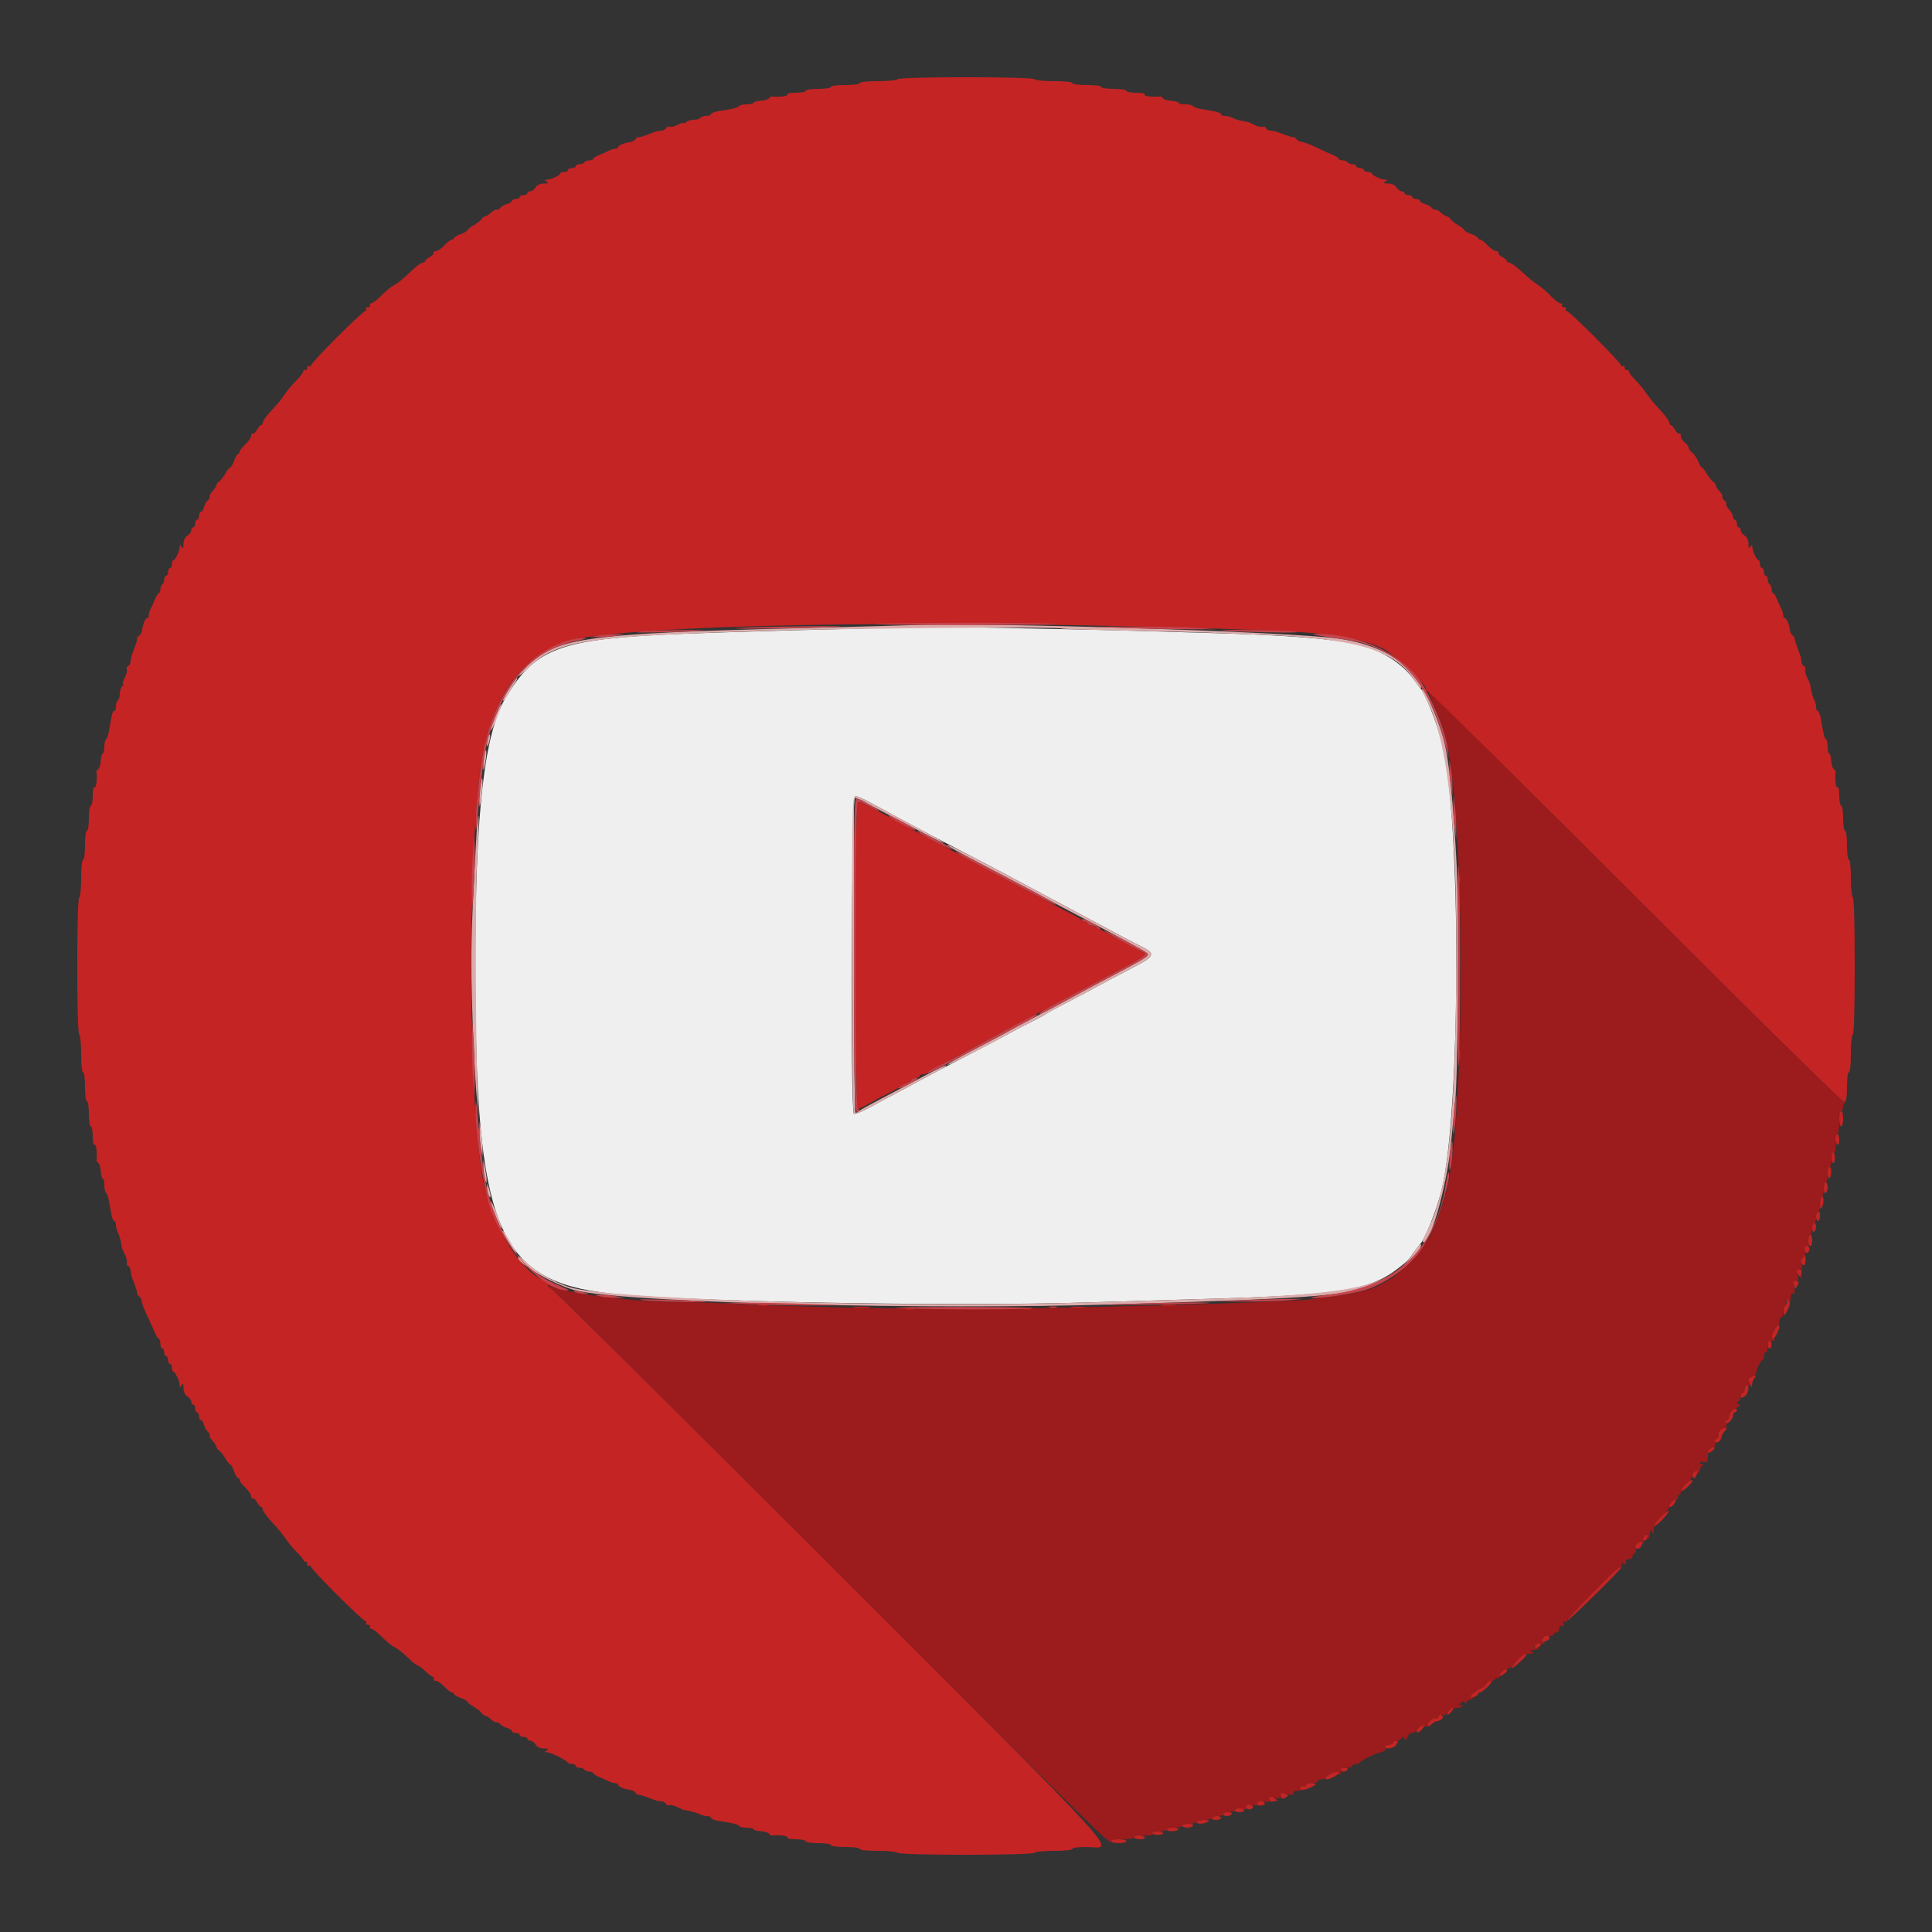 <svg xmlns="http://www.w3.org/2000/svg" xmlns:xlink="http://www.w3.org/1999/xlink" id="svg" width="400" height="400" viewBox="0, 0, 400,400"><rect x="0" y="0" width="400" height="400" fill="#333333" stroke="none"/><g id="svgg"><path id="path0" d="M190.800 129.862 C 179.276 130.053,150.787 130.836,141.200 131.224 C 116.027 132.245,110.930 134.087,104.727 144.400 C 100.262 151.822,98.405 168.158,98.405 200.000 C 98.405 254.215,102.899 265.174,126.200 267.782 C 141.738 269.521,196.899 270.551,225.800 269.642 C 233.060 269.413,242.690 269.127,247.200 269.006 C 276.987 268.203,283.509 267.222,289.400 262.653 C 291.457 261.057,291.637 260.874,292.794 259.200 C 293.326 258.430,293.864 257.710,293.989 257.600 C 294.902 256.797,297.285 250.911,298.366 246.792 C 302.472 231.136,302.597 169.432,298.554 153.823 C 297.454 149.578,294.885 143.127,294.004 142.400 C 293.871 142.290,293.326 141.570,292.794 140.800 C 290.447 137.404,285.842 134.498,281.104 133.421 C 275.691 132.192,265.437 131.427,248.600 130.997 C 244.200 130.884,238.080 130.708,235.000 130.605 C 231.920 130.503,224.000 130.322,217.400 130.203 C 210.800 130.085,203.420 129.938,201.000 129.877 C 198.580 129.816,193.990 129.809,190.800 129.862 M180.140 166.140 C 187.154 169.959,194.154 173.681,199.800 176.594 C 202.440 177.956,206.040 179.843,207.800 180.787 C 209.560 181.731,212.440 183.271,214.200 184.210 C 220.692 187.672,222.861 188.833,225.500 190.257 C 229.976 192.673,234.898 195.269,236.690 196.160 C 239.122 197.368,238.895 198.068,235.500 199.821 C 233.905 200.645,231.430 201.948,230.000 202.717 C 225.666 205.048,221.938 207.026,219.200 208.446 C 217.770 209.188,216.510 209.894,216.400 210.016 C 216.290 210.137,214.850 210.908,213.200 211.729 C 211.550 212.551,209.480 213.636,208.600 214.141 C 207.720 214.647,203.670 216.779,199.600 218.879 C 195.530 220.980,191.480 223.109,190.600 223.612 C 189.720 224.114,187.560 225.279,185.800 226.200 C 184.040 227.120,181.384 228.542,179.898 229.359 C 178.413 230.177,177.018 230.734,176.798 230.599 C 176.034 230.127,176.274 164.800,177.040 164.800 C 177.391 164.800,178.786 165.403,180.140 166.140 " stroke="none" fill="#efefef" fill-rule="evenodd"></path><path id="path1" d="M295.600 142.889 C 295.600 143.048,295.946 143.948,296.370 144.889 C 298.362 149.319,298.760 150.440,299.531 153.800 C 303.271 170.116,303.428 228.728,299.776 245.336 C 298.726 250.109,296.122 256.679,295.100 257.133 C 294.935 257.207,294.800 257.521,294.800 257.832 C 294.800 258.484,289.466 263.938,288.045 264.738 C 287.520 265.033,286.491 265.612,285.759 266.023 C 284.026 266.996,280.680 267.820,276.200 268.375 C 274.220 268.620,271.880 268.921,271.000 269.044 C 266.768 269.634,219.412 270.955,201.600 270.980 C 185.067 271.002,163.026 270.549,152.800 269.977 C 149.170 269.774,143.680 269.604,140.600 269.599 C 131.166 269.585,116.365 267.722,115.020 266.379 C 114.811 266.171,114.271 266.012,113.820 266.027 L 113.000 266.054 113.828 266.456 C 114.284 266.677,140.473 292.675,172.026 324.229 C 226.678 378.882,230.000 382.146,230.000 381.200 C 230.000 380.978,231.067 380.800,232.400 380.800 C 233.845 380.800,234.800 380.629,234.800 380.370 C 234.800 380.133,235.295 379.972,235.900 380.012 C 237.921 380.145,238.849 380.004,238.600 379.600 C 238.451 379.358,238.996 379.200,239.976 379.200 C 240.869 379.200,241.600 379.020,241.600 378.800 C 241.600 378.580,242.320 378.400,243.200 378.400 C 244.080 378.400,244.800 378.220,244.800 378.000 C 244.800 377.780,245.419 377.600,246.176 377.600 C 246.933 377.600,247.664 377.420,247.800 377.200 C 247.936 376.980,248.656 376.800,249.400 376.800 C 250.144 376.800,250.864 376.620,251.000 376.400 C 251.136 376.180,251.687 376.000,252.224 376.000 C 252.761 376.000,253.200 375.820,253.200 375.600 C 253.200 375.380,253.740 375.200,254.400 375.200 C 255.060 375.200,255.600 374.996,255.600 374.748 C 255.600 374.456,256.088 374.374,256.976 374.519 C 258.069 374.696,258.307 374.623,258.131 374.164 C 257.951 373.696,258.278 373.619,259.855 373.760 C 260.925 373.856,261.485 373.845,261.100 373.737 C 259.868 373.392,260.324 372.720,261.600 373.000 C 262.532 373.205,262.800 373.125,262.800 372.642 C 262.800 372.164,263.078 372.076,264.000 372.260 C 264.924 372.445,265.200 372.356,265.200 371.875 C 265.200 371.379,265.502 371.299,266.662 371.488 C 267.713 371.658,268.044 371.595,267.839 371.262 C 267.651 370.959,267.901 370.800,268.564 370.800 C 269.302 370.800,269.512 370.637,269.343 370.195 C 269.177 369.763,269.294 369.661,269.755 369.838 C 270.110 369.974,270.400 369.886,270.400 369.643 C 270.400 369.399,270.940 369.200,271.600 369.200 C 272.260 369.200,272.800 369.020,272.800 368.800 C 272.800 368.580,273.160 368.400,273.600 368.400 C 274.040 368.400,274.400 368.264,274.400 368.098 C 274.400 367.405,276.869 366.665,277.238 367.247 C 277.498 367.659,277.589 367.570,277.594 366.900 C 277.599 366.168,277.824 366.000,278.800 366.000 C 279.460 366.000,280.000 365.820,280.000 365.600 C 280.000 365.380,280.360 365.200,280.800 365.200 C 281.240 365.200,281.600 365.062,281.600 364.894 C 281.600 364.650,284.368 363.199,285.200 363.007 C 286.521 362.702,287.127 362.274,286.937 361.780 C 286.786 361.386,286.986 361.200,287.557 361.200 C 288.021 361.200,288.400 361.020,288.400 360.800 C 288.400 360.580,288.745 360.400,289.167 360.400 C 289.588 360.400,290.025 360.175,290.136 359.900 C 290.293 359.514,290.427 359.526,290.726 359.953 C 291.036 360.396,291.166 360.336,291.383 359.653 C 291.532 359.184,291.962 358.800,292.339 358.800 C 292.715 358.800,293.283 358.440,293.599 358.001 C 293.959 357.502,294.443 357.287,294.888 357.428 C 295.286 357.554,295.600 357.453,295.600 357.198 C 295.600 356.510,296.738 355.515,297.200 355.800 C 297.423 355.938,297.709 355.781,297.836 355.451 C 297.963 355.120,298.332 354.952,298.659 355.078 C 299.001 355.209,299.503 354.945,299.848 354.453 C 300.228 353.911,300.875 353.600,301.623 353.600 C 302.270 353.600,302.800 353.409,302.800 353.176 C 302.800 352.943,302.575 352.888,302.300 353.053 C 301.977 353.247,302.000 353.107,302.365 352.658 C 302.809 352.111,303.000 352.073,303.259 352.481 C 303.467 352.809,303.590 352.833,303.594 352.547 C 303.597 352.297,303.978 351.994,304.440 351.874 C 304.907 351.752,305.162 351.463,305.015 351.224 C 304.701 350.715,305.709 349.600,306.483 349.600 C 306.780 349.600,307.283 349.240,307.600 348.800 C 307.917 348.360,308.497 348.000,308.888 348.000 C 309.280 348.000,309.600 347.809,309.600 347.576 C 309.600 347.343,309.780 347.264,310.000 347.400 C 310.220 347.536,310.400 347.444,310.400 347.195 C 310.400 346.608,311.412 345.600,312.003 345.600 C 312.256 345.600,313.154 344.880,314.000 344.000 C 315.077 342.880,315.876 342.398,316.669 342.394 C 317.546 342.389,317.665 342.301,317.200 342.000 C 316.712 341.685,316.764 341.611,317.476 341.606 C 317.958 341.603,318.463 341.422,318.597 341.205 C 318.744 340.967,318.554 340.917,318.121 341.079 C 317.504 341.311,317.475 341.258,317.915 340.716 C 318.219 340.342,318.792 340.162,319.315 340.276 C 319.996 340.425,320.068 340.376,319.626 340.065 C 318.819 339.498,319.757 338.411,320.815 338.688 C 321.249 338.801,321.600 338.694,321.600 338.447 C 321.600 338.201,321.870 338.000,322.200 338.000 C 322.530 338.000,322.800 337.646,322.800 337.213 C 322.800 336.674,322.991 336.499,323.405 336.657 C 323.854 336.829,323.939 336.707,323.737 336.179 C 323.550 335.692,323.611 335.560,323.932 335.758 C 324.189 335.917,324.400 335.855,324.400 335.620 C 324.400 335.062,335.062 324.400,335.620 324.400 C 335.855 324.400,335.917 324.189,335.758 323.932 C 335.560 323.611,335.692 323.550,336.179 323.737 C 336.707 323.939,336.829 323.854,336.657 323.405 C 336.499 322.991,336.674 322.800,337.213 322.800 C 337.646 322.800,338.000 322.530,338.000 322.200 C 338.000 321.870,338.201 321.600,338.447 321.600 C 338.694 321.600,338.801 321.249,338.688 320.815 C 338.411 319.757,339.498 318.819,340.065 319.626 C 340.376 320.068,340.425 319.996,340.276 319.315 C 340.162 318.792,340.342 318.219,340.716 317.915 C 341.258 317.475,341.311 317.504,341.079 318.121 C 340.917 318.554,340.967 318.744,341.205 318.597 C 341.422 318.463,341.603 317.958,341.606 317.476 C 341.611 316.764,341.685 316.712,342.000 317.200 C 342.301 317.665,342.389 317.546,342.394 316.669 C 342.398 315.876,342.880 315.077,344.000 314.000 C 344.880 313.154,345.600 312.256,345.600 312.003 C 345.600 311.412,346.608 310.400,347.195 310.400 C 347.444 310.400,347.536 310.220,347.400 310.000 C 347.264 309.780,347.343 309.600,347.576 309.600 C 347.809 309.600,348.000 309.312,348.000 308.960 C 348.000 308.609,348.540 307.817,349.200 307.200 C 349.860 306.583,350.400 305.811,350.400 305.482 C 350.400 305.154,350.679 304.778,351.021 304.647 C 351.422 304.493,351.542 304.571,351.359 304.866 C 351.185 305.148,351.254 305.214,351.538 305.038 C 351.792 304.881,352.000 304.508,352.000 304.210 C 352.000 303.911,352.225 303.576,352.500 303.465 C 352.900 303.304,352.900 303.257,352.500 303.232 C 352.225 303.214,352.000 303.037,352.000 302.837 C 352.000 302.638,352.360 302.569,352.800 302.684 C 353.489 302.864,353.600 302.696,353.600 301.474 C 353.600 300.385,353.795 299.992,354.437 299.788 C 355.001 299.609,355.211 299.284,355.081 298.787 C 354.971 298.368,355.139 297.956,355.470 297.829 C 355.789 297.706,355.938 297.423,355.800 297.200 C 355.515 296.738,356.510 295.600,357.198 295.600 C 357.472 295.600,357.552 295.280,357.400 294.800 C 357.254 294.341,357.328 294.000,357.573 294.000 C 357.808 294.000,358.000 293.706,358.000 293.347 C 358.000 292.643,359.444 291.204,360.161 291.194 C 360.403 291.191,360.330 290.997,360.000 290.763 C 359.548 290.444,359.524 290.289,359.900 290.136 C 360.175 290.025,360.400 289.588,360.400 289.167 C 360.400 288.745,360.580 288.400,360.800 288.400 C 361.020 288.400,361.200 288.021,361.200 287.557 C 361.200 286.969,361.383 286.785,361.805 286.947 C 362.275 287.127,362.357 286.966,362.171 286.227 C 361.987 285.495,362.124 285.214,362.766 285.011 C 363.225 284.865,363.600 284.524,363.600 284.253 C 363.600 283.538,364.548 281.607,364.900 281.603 C 365.065 281.601,365.200 281.240,365.200 280.800 C 365.200 280.360,365.380 280.000,365.600 280.000 C 365.820 280.000,366.000 279.460,366.000 278.800 C 366.000 277.824,366.168 277.599,366.900 277.594 C 367.570 277.589,367.659 277.498,367.247 277.238 C 366.665 276.869,367.405 274.400,368.098 274.400 C 368.264 274.400,368.400 274.040,368.400 273.600 C 368.400 273.160,368.580 272.800,368.800 272.800 C 369.020 272.800,369.200 272.260,369.200 271.600 C 369.200 270.940,369.399 270.400,369.643 270.400 C 369.886 270.400,369.984 270.136,369.860 269.813 C 369.736 269.490,369.792 269.129,369.983 269.010 C 370.175 268.892,370.423 269.021,370.534 269.298 C 370.646 269.574,370.751 269.294,370.768 268.676 C 370.789 267.933,370.957 267.650,371.262 267.839 C 371.595 268.044,371.658 267.713,371.488 266.662 C 371.299 265.502,371.379 265.200,371.875 265.200 C 372.356 265.200,372.445 264.924,372.260 264.000 C 372.076 263.078,372.164 262.800,372.642 262.800 C 373.125 262.800,373.205 262.532,373.000 261.600 C 372.720 260.324,373.392 259.868,373.737 261.100 C 373.845 261.485,373.856 260.925,373.760 259.855 C 373.628 258.370,373.710 257.957,374.108 258.109 C 374.490 258.256,374.587 257.948,374.471 256.955 C 374.375 256.134,374.487 255.600,374.756 255.600 C 375.000 255.600,375.200 255.060,375.200 254.400 C 375.200 253.740,375.380 253.200,375.600 253.200 C 375.820 253.200,376.000 252.761,376.000 252.224 C 376.000 251.687,376.180 251.136,376.400 251.000 C 376.620 250.864,376.800 250.144,376.800 249.400 C 376.800 248.656,376.980 247.936,377.200 247.800 C 377.420 247.664,377.600 246.933,377.600 246.176 C 377.600 245.419,377.780 244.800,378.000 244.800 C 378.220 244.800,378.400 244.080,378.400 243.200 C 378.400 242.320,378.580 241.600,378.800 241.600 C 379.020 241.600,379.200 240.869,379.200 239.976 C 379.200 238.996,379.358 238.451,379.600 238.600 C 380.004 238.849,380.145 237.921,380.012 235.900 C 379.972 235.295,380.133 234.800,380.370 234.800 C 380.629 234.800,380.800 233.845,380.800 232.400 C 380.800 231.067,380.978 230.000,381.200 230.000 C 381.420 230.000,381.600 229.655,381.600 229.233 C 381.600 228.812,381.825 228.367,382.100 228.245 C 382.375 228.123,382.287 228.063,381.905 228.112 C 381.456 228.169,366.117 213.108,338.406 185.400 C 314.863 161.860,295.601 142.730,295.600 142.889 " stroke="none" fill="#9c1b1c" fill-rule="evenodd"></path><path id="path2" d="M185.800 16.400 C 185.663 16.621,183.863 16.800,181.776 16.800 C 179.525 16.800,178.000 16.962,178.000 17.200 C 178.000 17.431,176.733 17.600,175.000 17.600 C 173.267 17.600,172.000 17.769,172.000 18.000 C 172.000 18.226,170.867 18.400,169.400 18.400 C 167.933 18.400,166.800 18.574,166.800 18.800 C 166.800 19.020,165.889 19.200,164.776 19.200 C 163.529 19.200,162.848 19.353,163.000 19.600 C 163.201 19.924,161.154 20.154,159.745 19.966 C 159.604 19.947,159.374 20.119,159.233 20.347 C 159.091 20.576,158.306 20.808,157.488 20.863 C 156.670 20.918,156.000 21.107,156.000 21.282 C 156.000 21.457,155.381 21.600,154.624 21.600 C 153.867 21.600,153.148 21.760,153.027 21.956 C 152.906 22.151,152.176 22.421,151.404 22.556 C 150.632 22.690,149.370 22.910,148.600 23.044 C 147.830 23.178,147.200 23.448,147.200 23.644 C 147.200 23.840,146.761 24.000,146.224 24.000 C 145.687 24.000,145.136 24.180,145.000 24.400 C 144.864 24.620,144.259 24.800,143.656 24.800 C 143.053 24.800,142.344 25.016,142.080 25.280 C 141.816 25.544,141.600 25.629,141.600 25.470 C 141.600 25.310,141.044 25.467,140.364 25.819 C 139.684 26.170,138.886 26.365,138.590 26.251 C 138.294 26.138,137.980 26.260,137.893 26.522 C 137.805 26.785,137.388 27.016,136.967 27.035 C 136.545 27.054,135.840 27.205,135.400 27.372 C 132.898 28.320,132.409 28.476,132.162 28.407 C 132.012 28.366,131.754 28.551,131.589 28.818 C 131.423 29.086,130.953 29.348,130.544 29.400 C 129.250 29.566,128.000 30.080,128.000 30.447 C 128.000 30.641,127.728 30.800,127.395 30.800 C 127.062 30.800,126.477 30.968,126.095 31.174 C 125.713 31.379,124.815 31.783,124.100 32.071 C 123.385 32.360,122.800 32.731,122.800 32.898 C 122.800 33.064,122.451 33.200,122.024 33.200 C 121.597 33.200,121.136 33.380,121.000 33.600 C 120.864 33.820,120.403 34.000,119.976 34.000 C 119.549 34.000,119.200 34.180,119.200 34.400 C 119.200 34.620,118.840 34.800,118.400 34.800 C 117.960 34.800,117.600 34.980,117.600 35.200 C 117.600 35.420,117.240 35.600,116.800 35.600 C 116.360 35.600,115.999 35.735,115.997 35.900 C 115.993 36.280,114.042 37.198,113.220 37.206 C 112.674 37.212,112.671 37.258,113.200 37.600 C 113.661 37.898,113.521 37.989,112.596 37.994 C 111.830 37.998,111.211 38.291,110.893 38.800 C 110.618 39.240,110.125 39.600,109.797 39.600 C 109.468 39.600,109.200 39.780,109.200 40.000 C 109.200 40.220,108.840 40.400,108.400 40.400 C 107.960 40.400,107.600 40.580,107.600 40.800 C 107.600 41.020,107.240 41.200,106.800 41.200 C 106.360 41.200,106.000 41.377,106.000 41.592 C 106.000 41.808,105.557 42.096,105.016 42.232 C 104.475 42.367,103.825 42.729,103.571 43.035 C 103.317 43.341,102.977 43.509,102.815 43.409 C 102.653 43.309,102.141 43.581,101.677 44.014 C 101.213 44.446,100.655 44.800,100.437 44.800 C 100.218 44.800,99.896 45.039,99.720 45.331 C 99.544 45.623,98.815 46.202,98.100 46.618 C 97.385 47.033,96.800 47.502,96.800 47.660 C 96.800 47.819,96.170 48.176,95.400 48.454 C 94.630 48.733,94.000 49.105,94.000 49.280 C 94.000 49.456,93.802 49.600,93.560 49.600 C 93.319 49.600,92.617 50.140,92.000 50.800 C 91.383 51.460,90.581 52.000,90.216 52.000 C 89.851 52.000,89.647 52.153,89.763 52.340 C 89.878 52.527,89.529 52.917,88.986 53.207 C 88.444 53.498,88.000 53.885,88.000 54.068 C 88.000 54.250,87.748 54.400,87.441 54.400 C 87.133 54.400,85.975 55.287,84.868 56.371 C 83.760 57.456,82.449 58.560,81.952 58.825 C 80.899 59.389,80.457 59.745,78.632 61.500 C 77.888 62.215,77.071 62.800,76.816 62.800 C 76.561 62.800,76.464 62.980,76.600 63.200 C 76.736 63.420,76.556 63.600,76.200 63.600 C 75.844 63.600,75.664 63.780,75.800 64.000 C 75.936 64.220,75.855 64.400,75.620 64.400 C 75.062 64.400,64.400 75.062,64.400 75.620 C 64.400 75.855,64.220 75.936,64.000 75.800 C 63.780 75.664,63.600 75.844,63.600 76.200 C 63.600 76.556,63.420 76.736,63.200 76.600 C 62.980 76.464,62.800 76.561,62.800 76.816 C 62.800 77.071,62.215 77.881,61.500 78.615 C 60.198 79.952,59.521 80.782,58.400 82.414 C 58.070 82.894,57.035 84.107,56.100 85.107 C 55.165 86.108,54.400 87.169,54.400 87.464 C 54.400 87.759,54.250 88.000,54.068 88.000 C 53.885 88.000,53.498 88.444,53.207 88.986 C 52.917 89.529,52.527 89.878,52.340 89.763 C 52.153 89.647,52.000 89.851,52.000 90.216 C 52.000 90.581,51.460 91.383,50.800 92.000 C 50.140 92.617,49.600 93.319,49.600 93.560 C 49.600 93.802,49.456 94.000,49.280 94.000 C 49.105 94.000,48.733 94.630,48.454 95.400 C 48.176 96.170,47.819 96.800,47.660 96.800 C 47.502 96.800,47.033 97.385,46.618 98.100 C 46.202 98.815,45.623 99.544,45.331 99.720 C 45.039 99.896,44.800 100.218,44.800 100.437 C 44.800 100.655,44.446 101.213,44.014 101.677 C 43.581 102.141,43.309 102.653,43.409 102.815 C 43.509 102.977,43.341 103.317,43.035 103.571 C 42.729 103.825,42.367 104.475,42.232 105.016 C 42.096 105.557,41.808 106.000,41.592 106.000 C 41.377 106.000,41.200 106.360,41.200 106.800 C 41.200 107.240,41.020 107.600,40.800 107.600 C 40.580 107.600,40.400 107.960,40.400 108.400 C 40.400 108.840,40.220 109.200,40.000 109.200 C 39.780 109.200,39.600 109.468,39.600 109.797 C 39.600 110.125,39.240 110.618,38.800 110.893 C 38.291 111.211,37.998 111.830,37.994 112.596 C 37.989 113.521,37.898 113.661,37.600 113.200 C 37.258 112.671,37.212 112.674,37.206 113.220 C 37.198 114.042,36.280 115.993,35.900 115.997 C 35.735 115.999,35.600 116.360,35.600 116.800 C 35.600 117.240,35.420 117.600,35.200 117.600 C 34.980 117.600,34.800 117.960,34.800 118.400 C 34.800 118.840,34.620 119.200,34.400 119.200 C 34.180 119.200,34.000 119.549,34.000 119.976 C 34.000 120.403,33.820 120.864,33.600 121.000 C 33.380 121.136,33.200 121.597,33.200 122.024 C 33.200 122.451,33.064 122.800,32.898 122.800 C 32.731 122.800,32.360 123.385,32.071 124.100 C 31.783 124.815,31.379 125.713,31.174 126.095 C 30.968 126.477,30.800 127.062,30.800 127.395 C 30.800 127.728,30.641 128.000,30.447 128.000 C 30.080 128.000,29.566 129.250,29.400 130.544 C 29.348 130.953,29.086 131.423,28.818 131.589 C 28.551 131.754,28.366 132.012,28.407 132.162 C 28.476 132.409,28.320 132.898,27.372 135.400 C 27.205 135.840,27.054 136.545,27.035 136.967 C 27.016 137.388,26.785 137.805,26.522 137.893 C 26.260 137.980,26.138 138.294,26.251 138.590 C 26.365 138.886,26.170 139.684,25.819 140.364 C 25.467 141.044,25.310 141.600,25.470 141.600 C 25.629 141.600,25.544 141.816,25.280 142.080 C 25.016 142.344,24.800 143.053,24.800 143.656 C 24.800 144.259,24.620 144.864,24.400 145.000 C 24.180 145.136,24.000 145.687,24.000 146.224 C 24.000 146.761,23.840 147.200,23.644 147.200 C 23.307 147.200,23.189 147.651,22.567 151.304 C 22.427 152.131,22.151 152.906,21.956 153.027 C 21.760 153.148,21.600 153.867,21.600 154.624 C 21.600 155.381,21.457 156.000,21.282 156.000 C 21.107 156.000,20.918 156.670,20.863 157.488 C 20.808 158.306,20.576 159.091,20.347 159.233 C 20.119 159.374,19.947 159.604,19.966 159.745 C 20.154 161.154,19.924 163.201,19.600 163.000 C 19.353 162.848,19.200 163.529,19.200 164.776 C 19.200 165.889,19.020 166.800,18.800 166.800 C 18.574 166.800,18.400 167.933,18.400 169.400 C 18.400 170.867,18.226 172.000,18.000 172.000 C 17.769 172.000,17.600 173.267,17.600 175.000 C 17.600 176.733,17.431 178.000,17.200 178.000 C 16.962 178.000,16.800 179.525,16.800 181.776 C 16.800 183.863,16.621 185.663,16.400 185.800 C 15.853 186.138,15.853 213.862,16.400 214.200 C 16.621 214.337,16.800 216.137,16.800 218.224 C 16.800 220.475,16.962 222.000,17.200 222.000 C 17.431 222.000,17.600 223.267,17.600 225.000 C 17.600 226.733,17.769 228.000,18.000 228.000 C 18.226 228.000,18.400 229.133,18.400 230.600 C 18.400 232.067,18.574 233.200,18.800 233.200 C 19.020 233.200,19.200 234.111,19.200 235.224 C 19.200 236.471,19.353 237.152,19.600 237.000 C 19.924 236.799,20.154 238.846,19.966 240.255 C 19.947 240.396,20.119 240.626,20.347 240.767 C 20.576 240.909,20.808 241.694,20.863 242.512 C 20.918 243.330,21.107 244.000,21.282 244.000 C 21.457 244.000,21.600 244.619,21.600 245.376 C 21.600 246.133,21.760 246.852,21.956 246.973 C 22.292 247.180,22.414 247.673,23.032 251.300 C 23.173 252.125,23.448 252.800,23.644 252.800 C 23.840 252.800,24.000 253.162,24.000 253.605 C 24.000 254.048,24.169 254.723,24.376 255.105 C 24.720 255.741,25.152 257.363,25.174 258.104 C 25.180 258.271,25.470 258.963,25.821 259.640 C 26.171 260.318,26.365 261.114,26.251 261.410 C 26.138 261.706,26.260 262.020,26.522 262.107 C 26.785 262.195,27.016 262.612,27.035 263.033 C 27.054 263.455,27.205 264.160,27.372 264.600 C 28.320 267.102,28.476 267.591,28.407 267.838 C 28.366 267.988,28.551 268.246,28.818 268.411 C 29.086 268.577,29.328 269.047,29.356 269.456 C 29.384 269.865,29.882 271.190,30.463 272.400 C 31.044 273.610,31.761 275.185,32.057 275.900 C 32.353 276.615,32.731 277.200,32.898 277.200 C 33.064 277.200,33.200 277.650,33.200 278.200 C 33.200 278.750,33.380 279.200,33.600 279.200 C 33.820 279.200,34.000 279.560,34.000 280.000 C 34.000 280.440,34.180 280.800,34.400 280.800 C 34.620 280.800,34.800 281.160,34.800 281.600 C 34.800 282.040,34.980 282.400,35.200 282.400 C 35.420 282.400,35.600 282.760,35.600 283.200 C 35.600 283.640,35.735 284.001,35.900 284.003 C 36.280 284.007,37.198 285.958,37.206 286.780 C 37.212 287.326,37.258 287.329,37.600 286.800 C 37.898 286.339,37.989 286.479,37.994 287.404 C 37.998 288.170,38.291 288.789,38.800 289.107 C 39.240 289.382,39.600 289.875,39.600 290.203 C 39.600 290.532,39.780 290.800,40.000 290.800 C 40.220 290.800,40.400 291.160,40.400 291.600 C 40.400 292.040,40.580 292.400,40.800 292.400 C 41.020 292.400,41.200 292.760,41.200 293.200 C 41.200 293.640,41.377 294.000,41.592 294.000 C 41.808 294.000,42.096 294.443,42.232 294.984 C 42.367 295.525,42.729 296.175,43.035 296.429 C 43.341 296.683,43.509 297.023,43.409 297.185 C 43.309 297.347,43.581 297.859,44.014 298.323 C 44.446 298.787,44.800 299.345,44.800 299.563 C 44.800 299.782,45.039 300.104,45.331 300.280 C 45.623 300.456,46.202 301.185,46.618 301.900 C 47.033 302.615,47.502 303.200,47.660 303.200 C 47.819 303.200,48.176 303.830,48.454 304.600 C 48.733 305.370,49.105 306.000,49.280 306.000 C 49.456 306.000,49.600 306.198,49.600 306.440 C 49.600 306.681,50.140 307.383,50.800 308.000 C 51.460 308.617,52.000 309.419,52.000 309.784 C 52.000 310.149,52.153 310.353,52.340 310.237 C 52.527 310.122,52.917 310.471,53.207 311.014 C 53.498 311.556,53.885 312.000,54.068 312.000 C 54.250 312.000,54.400 312.241,54.400 312.536 C 54.400 312.831,55.165 313.900,56.100 314.910 C 57.801 316.749,58.477 317.579,59.600 319.212 C 59.930 319.692,60.794 320.686,61.520 321.422 C 62.246 322.158,62.849 322.904,62.860 323.080 C 62.871 323.256,63.042 323.355,63.240 323.300 C 63.438 323.245,63.600 323.481,63.600 323.824 C 63.600 324.167,63.780 324.336,64.000 324.200 C 64.220 324.064,64.400 324.145,64.400 324.380 C 64.400 324.938,75.062 335.600,75.620 335.600 C 75.855 335.600,75.936 335.780,75.800 336.000 C 75.664 336.220,75.844 336.400,76.200 336.400 C 76.556 336.400,76.736 336.580,76.600 336.800 C 76.464 337.020,76.561 337.200,76.816 337.200 C 77.071 337.200,77.888 337.785,78.632 338.500 C 80.459 340.256,80.899 340.611,81.957 341.177 C 82.455 341.443,83.590 342.368,84.480 343.231 C 85.369 344.094,86.256 344.800,86.452 344.800 C 86.647 344.800,87.372 345.340,88.063 346.000 C 88.754 346.660,89.483 347.200,89.683 347.200 C 89.883 347.200,89.936 347.380,89.800 347.600 C 89.664 347.820,89.851 348.000,90.216 348.000 C 90.581 348.000,91.383 348.540,92.000 349.200 C 92.617 349.860,93.319 350.400,93.560 350.400 C 93.802 350.400,94.000 350.544,94.000 350.720 C 94.000 350.895,94.630 351.267,95.400 351.546 C 96.170 351.824,96.800 352.181,96.800 352.340 C 96.800 352.498,97.385 352.967,98.100 353.382 C 98.815 353.798,99.544 354.377,99.720 354.669 C 99.896 354.961,100.218 355.200,100.437 355.200 C 100.655 355.200,101.213 355.554,101.677 355.986 C 102.141 356.419,102.653 356.691,102.815 356.591 C 102.977 356.491,103.317 356.659,103.571 356.965 C 103.825 357.271,104.475 357.633,105.016 357.768 C 105.557 357.904,106.000 358.192,106.000 358.408 C 106.000 358.623,106.360 358.800,106.800 358.800 C 107.240 358.800,107.600 358.980,107.600 359.200 C 107.600 359.420,107.960 359.600,108.400 359.600 C 108.840 359.600,109.200 359.780,109.200 360.000 C 109.200 360.220,109.468 360.400,109.797 360.400 C 110.125 360.400,110.618 360.760,110.893 361.200 C 111.211 361.709,111.830 362.002,112.596 362.006 C 113.521 362.011,113.661 362.102,113.200 362.400 C 112.680 362.736,112.688 362.789,113.262 362.794 C 114.008 362.801,117.328 364.438,117.533 364.900 C 117.607 365.065,118.012 365.200,118.433 365.200 C 118.855 365.200,119.200 365.380,119.200 365.600 C 119.200 365.820,119.549 366.000,119.976 366.000 C 120.403 366.000,120.864 366.180,121.000 366.400 C 121.136 366.620,121.597 366.800,122.024 366.800 C 122.451 366.800,122.800 366.936,122.800 367.102 C 122.800 367.269,123.385 367.640,124.100 367.929 C 124.815 368.217,125.713 368.621,126.095 368.826 C 126.477 369.032,127.062 369.200,127.395 369.200 C 127.728 369.200,128.000 369.359,128.000 369.553 C 128.000 369.920,129.250 370.434,130.544 370.600 C 130.953 370.652,131.423 370.914,131.589 371.182 C 131.754 371.449,132.012 371.634,132.162 371.593 C 132.409 371.524,132.898 371.680,135.400 372.628 C 135.840 372.795,136.545 372.946,136.967 372.965 C 137.388 372.984,137.805 373.215,137.893 373.478 C 137.980 373.740,138.294 373.862,138.590 373.749 C 138.886 373.635,139.682 373.829,140.360 374.179 C 141.037 374.530,141.639 374.798,141.696 374.775 C 141.957 374.673,144.271 375.287,144.895 375.624 C 145.277 375.831,145.952 376.000,146.395 376.000 C 146.838 376.000,147.200 376.160,147.200 376.356 C 147.200 376.552,147.830 376.822,148.600 376.956 C 149.370 377.090,150.632 377.310,151.404 377.444 C 152.176 377.579,152.906 377.849,153.027 378.044 C 153.148 378.240,153.867 378.400,154.624 378.400 C 155.381 378.400,156.000 378.543,156.000 378.718 C 156.000 378.893,156.670 379.082,157.488 379.137 C 158.306 379.192,159.091 379.424,159.233 379.653 C 159.374 379.881,159.604 380.053,159.745 380.034 C 161.154 379.846,163.201 380.076,163.000 380.400 C 162.848 380.647,163.529 380.800,164.776 380.800 C 165.889 380.800,166.800 380.980,166.800 381.200 C 166.800 381.426,167.933 381.600,169.400 381.600 C 170.867 381.600,172.000 381.774,172.000 382.000 C 172.000 382.231,173.267 382.400,175.000 382.400 C 176.733 382.400,178.000 382.569,178.000 382.800 C 178.000 383.038,179.525 383.200,181.776 383.200 C 183.863 383.200,185.663 383.379,185.800 383.600 C 186.138 384.147,213.862 384.147,214.200 383.600 C 214.337 383.379,216.137 383.200,218.224 383.200 C 220.475 383.200,222.000 383.038,222.000 382.800 C 222.000 382.571,223.210 382.400,224.829 382.400 C 230.694 382.400,235.554 387.752,171.765 323.962 C 140.324 292.520,114.261 266.687,113.847 266.554 C 113.323 266.386,113.240 266.222,113.574 266.016 C 113.883 265.825,113.582 265.530,112.727 265.188 C 107.822 263.222,102.172 254.238,100.220 245.300 C 96.646 228.935,96.646 171.065,100.220 154.700 C 103.091 141.550,110.311 133.640,120.940 131.996 C 140.436 128.980,200.180 128.289,259.400 130.395 C 275.122 130.954,281.290 131.854,286.400 134.333 C 288.784 135.489,295.200 141.533,295.200 142.622 C 295.200 142.966,295.346 143.157,295.525 143.046 C 295.704 142.936,315.081 162.079,338.585 185.587 C 364.944 211.950,381.527 228.249,381.860 228.122 C 382.246 227.974,382.400 227.071,382.400 224.957 C 382.400 223.252,382.569 222.000,382.800 222.000 C 383.038 222.000,383.200 220.475,383.200 218.224 C 383.200 216.137,383.379 214.337,383.600 214.200 C 383.854 214.043,384.000 208.870,384.000 200.000 C 384.000 191.130,383.854 185.957,383.600 185.800 C 383.379 185.663,383.200 183.863,383.200 181.776 C 383.200 179.525,383.038 178.000,382.800 178.000 C 382.569 178.000,382.400 176.733,382.400 175.000 C 382.400 173.267,382.231 172.000,382.000 172.000 C 381.774 172.000,381.600 170.867,381.600 169.400 C 381.600 167.933,381.426 166.800,381.200 166.800 C 380.980 166.800,380.800 165.889,380.800 164.776 C 380.800 163.529,380.647 162.848,380.400 163.000 C 380.076 163.201,379.846 161.154,380.034 159.745 C 380.053 159.604,379.881 159.374,379.653 159.233 C 379.424 159.091,379.192 158.306,379.137 157.488 C 379.082 156.670,378.893 156.000,378.718 156.000 C 378.543 156.000,378.400 155.381,378.400 154.624 C 378.400 153.867,378.240 153.148,378.044 153.027 C 377.708 152.820,377.586 152.327,376.968 148.700 C 376.827 147.875,376.552 147.200,376.356 147.200 C 376.160 147.200,376.000 146.838,376.000 146.395 C 376.000 145.952,375.831 145.277,375.624 144.895 C 375.280 144.259,374.848 142.637,374.826 141.896 C 374.820 141.729,374.530 141.037,374.179 140.360 C 373.829 139.682,373.635 138.886,373.749 138.590 C 373.862 138.294,373.740 137.980,373.478 137.893 C 373.215 137.805,372.984 137.388,372.965 136.967 C 372.946 136.545,372.795 135.840,372.628 135.400 C 371.680 132.898,371.524 132.409,371.593 132.162 C 371.634 132.012,371.449 131.754,371.182 131.589 C 370.914 131.423,370.652 130.953,370.600 130.544 C 370.434 129.250,369.920 128.000,369.553 128.000 C 369.359 128.000,369.200 127.728,369.200 127.395 C 369.200 127.062,369.032 126.477,368.826 126.095 C 368.621 125.713,368.217 124.815,367.929 124.100 C 367.640 123.385,367.269 122.800,367.102 122.800 C 366.936 122.800,366.800 122.451,366.800 122.024 C 366.800 121.597,366.620 121.136,366.400 121.000 C 366.180 120.864,366.000 120.403,366.000 119.976 C 366.000 119.549,365.820 119.200,365.600 119.200 C 365.380 119.200,365.200 118.840,365.200 118.400 C 365.200 117.960,365.020 117.600,364.800 117.600 C 364.580 117.600,364.400 117.240,364.400 116.800 C 364.400 116.360,364.265 115.999,364.100 115.997 C 363.720 115.993,362.802 114.042,362.794 113.220 C 362.788 112.674,362.742 112.671,362.400 113.200 C 362.102 113.661,362.011 113.521,362.006 112.596 C 362.002 111.830,361.709 111.211,361.200 110.893 C 360.760 110.618,360.400 110.125,360.400 109.797 C 360.400 109.468,360.220 109.200,360.000 109.200 C 359.780 109.200,359.600 108.840,359.600 108.400 C 359.600 107.960,359.420 107.600,359.200 107.600 C 358.980 107.600,358.800 107.322,358.800 106.983 C 358.800 106.644,358.446 105.987,358.014 105.523 C 357.581 105.059,357.309 104.547,357.409 104.385 C 357.509 104.223,357.325 103.870,357.000 103.600 C 356.675 103.330,356.491 102.977,356.591 102.815 C 356.691 102.653,356.419 102.141,355.986 101.677 C 355.554 101.213,355.200 100.655,355.200 100.437 C 355.200 100.218,354.961 99.896,354.669 99.720 C 354.377 99.544,353.798 98.815,353.382 98.100 C 352.967 97.385,352.508 96.800,352.362 96.800 C 352.216 96.800,351.859 96.215,351.569 95.500 C 351.278 94.785,350.716 93.965,350.320 93.677 C 349.924 93.390,349.600 92.935,349.600 92.666 C 349.600 92.397,349.240 91.917,348.800 91.600 C 348.360 91.283,348.000 90.693,348.000 90.288 C 348.000 89.884,347.847 89.647,347.660 89.763 C 347.473 89.878,347.083 89.529,346.793 88.986 C 346.502 88.444,346.115 88.000,345.932 88.000 C 345.750 88.000,345.600 87.759,345.600 87.464 C 345.600 87.169,344.835 86.100,343.900 85.090 C 342.199 83.251,341.523 82.421,340.400 80.788 C 340.070 80.308,339.215 79.323,338.500 78.598 C 337.785 77.873,337.200 77.071,337.200 76.816 C 337.200 76.561,337.020 76.464,336.800 76.600 C 336.580 76.736,336.400 76.556,336.400 76.200 C 336.400 75.844,336.220 75.664,336.000 75.800 C 335.780 75.936,335.600 75.855,335.600 75.620 C 335.600 75.062,324.938 64.400,324.380 64.400 C 324.145 64.400,324.064 64.220,324.200 64.000 C 324.336 63.780,324.156 63.600,323.800 63.600 C 323.444 63.600,323.264 63.420,323.400 63.200 C 323.536 62.980,323.396 62.800,323.088 62.800 C 322.780 62.800,321.977 62.215,321.304 61.500 C 320.116 60.240,319.418 59.658,317.586 58.400 C 317.106 58.070,315.893 57.035,314.893 56.100 C 313.892 55.165,312.831 54.400,312.536 54.400 C 312.241 54.400,312.000 54.250,312.000 54.068 C 312.000 53.885,311.556 53.498,311.014 53.207 C 310.471 52.917,310.122 52.527,310.237 52.340 C 310.353 52.153,310.149 52.000,309.784 52.000 C 309.419 52.000,308.617 51.460,308.000 50.800 C 307.383 50.140,306.681 49.600,306.440 49.600 C 306.198 49.600,306.000 49.456,306.000 49.280 C 306.000 49.105,305.370 48.733,304.600 48.454 C 303.830 48.176,303.200 47.819,303.200 47.660 C 303.200 47.502,302.615 47.033,301.900 46.618 C 301.185 46.202,300.456 45.623,300.280 45.331 C 300.104 45.039,299.782 44.800,299.563 44.800 C 299.345 44.800,298.787 44.446,298.323 44.014 C 297.859 43.581,297.347 43.309,297.185 43.409 C 297.023 43.509,296.683 43.341,296.429 43.035 C 296.175 42.729,295.525 42.367,294.984 42.232 C 294.443 42.096,294.000 41.808,294.000 41.592 C 294.000 41.377,293.640 41.200,293.200 41.200 C 292.760 41.200,292.400 41.020,292.400 40.800 C 292.400 40.580,292.040 40.400,291.600 40.400 C 291.160 40.400,290.800 40.220,290.800 40.000 C 290.800 39.780,290.532 39.600,290.203 39.600 C 289.875 39.600,289.382 39.240,289.107 38.800 C 288.789 38.291,288.170 37.998,287.404 37.994 C 286.479 37.989,286.339 37.898,286.800 37.600 C 287.329 37.258,287.326 37.212,286.780 37.206 C 285.958 37.198,284.007 36.280,284.003 35.900 C 284.001 35.735,283.640 35.600,283.200 35.600 C 282.760 35.600,282.400 35.420,282.400 35.200 C 282.400 34.980,282.040 34.800,281.600 34.800 C 281.160 34.800,280.800 34.620,280.800 34.400 C 280.800 34.180,280.451 34.000,280.024 34.000 C 279.597 34.000,279.136 33.820,279.000 33.600 C 278.864 33.380,278.403 33.200,277.976 33.200 C 277.549 33.200,277.200 33.064,277.200 32.898 C 277.200 32.731,276.615 32.353,275.900 32.057 C 275.185 31.761,273.610 31.044,272.400 30.463 C 271.190 29.882,269.865 29.384,269.456 29.356 C 269.047 29.328,268.577 29.086,268.411 28.818 C 268.246 28.551,267.988 28.366,267.838 28.407 C 267.591 28.476,267.102 28.320,264.600 27.372 C 264.160 27.205,263.455 27.054,263.033 27.035 C 262.612 27.016,262.195 26.785,262.107 26.522 C 262.020 26.260,261.706 26.138,261.410 26.251 C 261.114 26.365,260.318 26.171,259.640 25.821 C 258.963 25.470,258.316 25.191,258.202 25.199 C 257.693 25.237,255.735 24.716,255.105 24.376 C 254.723 24.169,254.048 24.000,253.605 24.000 C 253.162 24.000,252.800 23.840,252.800 23.644 C 252.800 23.448,252.170 23.178,251.400 23.044 C 250.630 22.910,249.368 22.690,248.596 22.556 C 247.824 22.421,247.094 22.151,246.973 21.956 C 246.852 21.760,246.133 21.600,245.376 21.600 C 244.619 21.600,244.000 21.457,244.000 21.282 C 244.000 21.107,243.330 20.918,242.512 20.863 C 241.694 20.808,240.909 20.576,240.767 20.347 C 240.626 20.119,240.396 19.947,240.255 19.966 C 238.846 20.154,236.799 19.924,237.000 19.600 C 237.152 19.353,236.471 19.200,235.224 19.200 C 234.111 19.200,233.200 19.020,233.200 18.800 C 233.200 18.574,232.067 18.400,230.600 18.400 C 229.133 18.400,228.000 18.226,228.000 18.000 C 228.000 17.769,226.733 17.600,225.000 17.600 C 223.267 17.600,222.000 17.431,222.000 17.200 C 222.000 16.962,220.475 16.800,218.224 16.800 C 216.137 16.800,214.337 16.621,214.200 16.400 C 213.862 15.853,186.138 15.853,185.800 16.400 M177.200 197.800 C 177.200 218.149,177.340 229.600,177.589 229.600 C 177.803 229.600,178.748 229.154,179.689 228.609 C 180.630 228.064,182.390 227.127,183.600 226.528 C 184.810 225.928,185.890 225.325,186.000 225.187 C 186.110 225.049,186.785 224.681,187.500 224.370 C 188.215 224.059,188.800 223.669,188.800 223.502 C 188.800 223.336,189.160 223.200,189.600 223.200 C 190.040 223.200,190.400 223.020,190.400 222.800 C 190.400 222.580,190.745 222.400,191.167 222.400 C 191.588 222.400,191.993 222.265,192.067 222.100 C 192.140 221.935,193.280 221.241,194.600 220.558 C 195.920 219.875,198.170 218.686,199.600 217.916 C 206.135 214.398,208.851 212.950,212.200 211.198 C 214.180 210.162,216.880 208.723,218.200 208.000 C 219.520 207.277,222.220 205.835,224.200 204.796 C 238.480 197.304,237.849 197.712,236.297 196.973 C 235.195 196.448,229.946 193.631,227.888 192.460 C 227.056 191.987,226.111 191.600,225.788 191.600 C 225.465 191.600,225.200 191.420,225.200 191.200 C 225.200 190.980,224.945 190.800,224.633 190.800 C 224.322 190.800,224.007 190.665,223.933 190.500 C 223.860 190.335,222.900 189.750,221.801 189.200 C 220.701 188.650,218.091 187.283,216.001 186.162 C 213.910 185.041,210.130 183.037,207.600 181.709 C 205.070 180.381,202.010 178.758,200.800 178.102 C 198.503 176.856,194.428 174.679,189.000 171.797 C 187.240 170.862,184.108 169.176,182.040 168.049 C 179.972 166.922,178.037 166.000,177.740 166.000 C 177.291 166.000,177.200 171.371,177.200 197.800 M302.093 182.000 C 302.093 182.770,302.175 183.085,302.276 182.700 C 302.376 182.315,302.376 181.685,302.276 181.300 C 302.175 180.915,302.093 181.230,302.093 182.000 M302.114 218.600 C 302.117 219.700,302.195 220.103,302.287 219.495 C 302.379 218.886,302.377 217.986,302.282 217.495 C 302.187 217.003,302.111 217.500,302.114 218.600 M380.800 231.600 C 380.800 232.480,380.980 233.200,381.200 233.200 C 381.420 233.200,381.600 232.480,381.600 231.600 C 381.600 230.720,381.420 230.000,381.200 230.000 C 380.980 230.000,380.800 230.720,380.800 231.600 M380.000 235.776 C 380.000 236.313,380.180 236.864,380.400 237.000 C 380.633 237.144,380.800 236.737,380.800 236.024 C 380.800 235.351,380.620 234.800,380.400 234.800 C 380.180 234.800,380.000 235.239,380.000 235.776 M379.200 239.576 C 379.200 240.249,379.341 240.800,379.513 240.800 C 379.979 240.800,380.050 238.878,379.594 238.596 C 379.368 238.457,379.200 238.875,379.200 239.576 M378.400 242.800 C 378.400 243.460,378.542 244.000,378.715 244.000 C 378.888 244.000,379.071 243.460,379.121 242.800 C 379.172 242.140,379.030 241.600,378.806 241.600 C 378.583 241.600,378.400 242.140,378.400 242.800 M377.600 246.024 C 377.600 246.737,377.767 247.144,378.000 247.000 C 378.220 246.864,378.400 246.313,378.400 245.776 C 378.400 245.239,378.220 244.800,378.000 244.800 C 377.780 244.800,377.600 245.351,377.600 246.024 M377.100 247.829 C 376.935 247.996,376.805 248.688,376.812 249.367 C 376.822 250.411,376.888 250.491,377.238 249.888 C 377.696 249.103,377.578 247.344,377.100 247.829 M376.267 251.067 C 375.852 251.482,375.953 252.800,376.400 252.800 C 376.620 252.800,376.800 252.350,376.800 251.800 C 376.800 250.753,376.708 250.626,376.267 251.067 M375.200 254.224 C 375.200 254.804,375.373 255.140,375.600 255.000 C 375.820 254.864,376.000 254.403,376.000 253.976 C 376.000 253.549,375.820 253.200,375.600 253.200 C 375.380 253.200,375.200 253.661,375.200 254.224 M374.400 256.800 C 374.400 257.460,374.580 258.000,374.800 258.000 C 375.020 258.000,375.200 257.460,375.200 256.800 C 375.200 256.140,375.020 255.600,374.800 255.600 C 374.580 255.600,374.400 256.140,374.400 256.800 M373.600 258.576 C 373.600 258.893,373.761 259.252,373.958 259.374 C 374.370 259.629,374.866 258.600,374.506 258.239 C 374.077 257.810,373.600 257.987,373.600 258.576 M373.242 260.366 C 372.935 260.560,372.794 261.007,372.929 261.360 C 373.302 262.331,373.800 262.126,373.800 261.000 C 373.800 260.450,373.800 260.003,373.800 260.006 C 373.800 260.009,373.549 260.171,373.242 260.366 M372.006 263.100 C 372.014 263.470,372.774 264.677,372.824 264.400 C 372.845 264.290,372.922 263.885,372.995 263.500 C 373.072 263.101,372.887 262.800,372.565 262.800 C 372.254 262.800,372.003 262.935,372.006 263.100 M371.357 265.833 C 371.491 266.181,371.603 266.586,371.606 266.733 C 371.614 267.091,372.386 265.883,372.394 265.500 C 372.397 265.335,372.111 265.200,371.757 265.200 C 371.335 265.200,371.198 265.418,371.357 265.833 M369.965 269.000 C 369.932 269.220,369.936 269.564,369.974 269.763 C 370.011 269.963,369.837 270.254,369.586 270.409 C 369.335 270.564,369.193 271.120,369.269 271.645 C 369.401 272.550,369.444 272.530,370.097 271.252 C 370.576 270.317,370.670 269.705,370.405 269.252 C 370.196 268.894,369.998 268.780,369.965 269.000 M157.100 270.282 C 157.595 270.378,158.405 270.378,158.900 270.282 C 159.395 270.187,158.990 270.109,158.000 270.109 C 157.010 270.109,156.605 270.187,157.100 270.282 M240.700 270.289 C 241.415 270.378,242.585 270.378,243.300 270.289 C 244.015 270.201,243.430 270.128,242.000 270.128 C 240.570 270.128,239.985 270.201,240.700 270.289 M176.900 270.691 C 177.725 270.778,179.075 270.778,179.900 270.691 C 180.725 270.605,180.050 270.534,178.400 270.534 C 176.750 270.534,176.075 270.605,176.900 270.691 M221.900 270.689 C 222.615 270.778,223.785 270.778,224.500 270.689 C 225.215 270.601,224.630 270.528,223.200 270.528 C 221.770 270.528,221.185 270.601,221.900 270.689 M187.500 271.082 C 187.995 271.178,188.805 271.178,189.300 271.082 C 189.795 270.987,189.390 270.909,188.400 270.909 C 187.410 270.909,187.005 270.987,187.500 271.082 M212.100 271.076 C 212.485 271.176,213.115 271.176,213.500 271.076 C 213.885 270.975,213.570 270.893,212.800 270.893 C 212.030 270.893,211.715 270.975,212.100 271.076 M367.300 275.483 C 366.728 276.715,366.671 277.201,367.100 277.197 C 367.406 277.194,368.400 275.300,368.400 274.720 C 368.400 274.028,367.774 274.462,367.300 275.483 M366.000 278.400 C 366.000 278.840,366.180 279.200,366.400 279.200 C 366.620 279.200,366.800 278.840,366.800 278.400 C 366.800 277.960,366.620 277.600,366.400 277.600 C 366.180 277.600,366.000 277.960,366.000 278.400 M362.425 285.176 C 361.971 285.463,361.945 285.735,362.298 286.470 C 362.717 287.340,362.748 287.347,362.773 286.580 C 362.788 286.129,363.016 285.544,363.280 285.280 C 363.841 284.719,363.260 284.648,362.425 285.176 M361.200 287.600 C 361.200 288.040,361.020 288.400,360.800 288.400 C 360.580 288.400,360.400 288.672,360.400 289.003 C 360.400 289.507,360.533 289.524,361.200 289.107 C 362.015 288.598,362.327 286.800,361.600 286.800 C 361.380 286.800,361.200 287.160,361.200 287.600 M358.500 292.198 C 358.225 292.511,358.000 293.029,358.000 293.350 C 358.000 293.671,357.775 294.014,357.500 294.112 C 357.225 294.210,357.126 294.427,357.281 294.593 C 357.657 294.997,358.800 293.820,358.800 293.029 C 358.800 292.683,358.980 292.400,359.200 292.400 C 359.420 292.400,359.600 292.220,359.600 292.000 C 359.600 291.437,359.089 291.529,358.500 292.198 M356.080 296.220 C 355.793 296.545,355.662 296.977,355.788 297.180 C 355.914 297.384,355.720 297.717,355.357 297.920 C 354.853 298.202,354.816 298.363,355.201 298.601 C 355.665 298.887,356.409 298.113,356.444 297.308 C 356.451 297.139,356.742 296.685,357.090 296.300 C 357.602 295.735,357.616 295.603,357.162 295.615 C 356.853 295.624,356.366 295.896,356.080 296.220 M354.051 299.960 C 353.749 300.151,353.569 300.482,353.651 300.696 C 353.733 300.909,354.146 300.750,354.570 300.342 C 355.360 299.581,355.032 299.339,354.051 299.960 M350.900 304.665 C 350.334 304.893,350.212 306.000,350.753 306.000 C 350.948 306.000,351.201 305.640,351.316 305.200 C 351.431 304.760,351.497 304.414,351.463 304.432 C 351.428 304.449,351.175 304.554,350.900 304.665 M348.860 307.451 C 348.343 308.002,348.017 308.550,348.136 308.669 C 348.352 308.885,350.400 307.030,350.400 306.618 C 350.400 306.147,349.756 306.495,348.860 307.451 M346.100 310.998 C 345.531 311.645,345.461 312.000,345.904 312.000 C 346.071 312.000,346.432 311.640,346.707 311.200 C 347.278 310.287,346.851 310.145,346.100 310.998 M343.661 314.255 C 342.925 315.025,342.419 315.752,342.537 315.870 C 342.744 316.078,344.021 314.916,345.149 313.493 C 346.129 312.256,345.038 312.815,343.661 314.255 M340.438 318.155 C 340.154 318.497,340.114 318.823,340.339 318.962 C 340.546 319.090,340.829 318.901,340.968 318.540 C 341.307 317.656,341.023 317.450,340.438 318.155 M338.830 319.764 C 338.475 320.192,338.474 320.398,338.825 320.616 C 339.256 320.882,339.980 320.190,339.994 319.500 C 340.004 319.007,339.331 319.160,338.830 319.764 M329.665 329.864 C 326.731 332.833,324.421 335.355,324.533 335.467 C 324.734 335.667,335.600 325.001,335.600 324.604 C 335.600 323.994,334.510 324.960,329.665 329.864 M319.588 339.014 C 319.312 339.347,319.176 339.709,319.286 339.819 C 319.568 340.102,320.800 339.582,320.800 339.181 C 320.800 338.520,320.080 338.421,319.588 339.014 M317.996 340.604 C 317.457 341.255,317.880 341.391,318.743 340.844 C 319.072 340.635,319.129 340.404,318.888 340.254 C 318.669 340.119,318.268 340.277,317.996 340.604 M314.061 343.855 C 313.325 344.625,312.797 345.331,312.889 345.422 C 313.083 345.616,316.000 343.013,316.000 342.646 C 316.000 342.108,315.336 342.521,314.061 343.855 M310.900 346.198 C 310.157 347.042,310.294 347.273,311.200 346.707 C 311.640 346.432,312.000 346.071,312.000 345.904 C 312.000 345.427,311.449 345.575,310.900 346.198 M307.600 348.800 C 307.283 349.240,306.769 349.600,306.459 349.600 C 306.004 349.600,304.400 351.021,304.400 351.424 C 304.400 351.479,304.760 351.431,305.200 351.316 C 305.640 351.201,306.000 350.948,306.000 350.753 C 306.000 350.559,306.188 350.400,306.418 350.400 C 306.847 350.400,308.800 348.611,308.800 348.218 C 308.800 347.730,308.141 348.049,307.600 348.800 M299.992 354.210 C 299.714 354.545,299.566 354.900,299.664 354.998 C 299.762 355.096,300.146 354.821,300.517 354.388 C 300.889 353.955,301.036 353.600,300.845 353.600 C 300.654 353.600,300.270 353.874,299.992 354.210 M297.856 355.398 C 297.718 355.757,297.423 355.938,297.200 355.800 C 296.727 355.507,295.600 356.517,295.600 357.233 C 295.600 357.535,295.925 357.430,296.442 356.962 C 296.905 356.543,297.310 356.279,297.342 356.376 C 297.374 356.473,297.760 356.349,298.200 356.101 C 298.791 355.768,298.883 355.532,298.553 355.198 C 298.222 354.863,298.042 354.915,297.856 355.398 M293.660 357.842 C 292.931 358.666,293.400 359.057,294.181 358.276 C 294.521 357.936,294.800 357.554,294.800 357.429 C 294.800 357.009,294.206 357.224,293.660 357.842 M288.400 360.800 C 288.400 361.020,288.040 361.200,287.600 361.200 C 287.160 361.200,286.800 361.380,286.800 361.600 C 286.800 362.327,288.598 362.015,289.107 361.200 C 289.524 360.533,289.507 360.400,289.003 360.400 C 288.672 360.400,288.400 360.580,288.400 360.800 M277.600 366.400 C 277.600 366.620,277.859 366.800,278.176 366.800 C 278.493 366.800,278.864 366.620,279.000 366.400 C 279.136 366.180,278.877 366.000,278.424 366.000 C 277.971 366.000,277.600 366.180,277.600 366.400 M275.300 367.344 C 274.422 367.779,274.081 368.400,274.720 368.400 C 275.300 368.400,277.194 367.406,277.197 367.100 C 277.201 366.697,276.398 366.800,275.300 367.344 M270.400 369.643 C 270.400 369.886,270.130 369.982,269.800 369.855 C 269.163 369.611,268.957 370.203,269.551 370.570 C 269.889 370.779,272.400 369.721,272.400 369.371 C 272.400 369.277,271.950 369.200,271.400 369.200 C 270.850 369.200,270.400 369.399,270.400 369.643 M265.200 371.800 C 265.200 372.473,265.545 372.549,266.334 372.050 C 266.759 371.780,266.732 371.660,266.201 371.456 C 265.270 371.099,265.200 371.123,265.200 371.800 M262.800 372.565 C 262.800 372.887,263.101 373.072,263.500 372.995 C 263.885 372.922,264.290 372.845,264.400 372.824 C 264.677 372.774,263.470 372.014,263.100 372.006 C 262.935 372.003,262.800 372.254,262.800 372.565 M260.301 373.280 C 260.172 373.617,260.437 373.800,261.051 373.800 C 261.573 373.800,261.940 373.620,261.867 373.400 C 261.662 372.784,260.525 372.697,260.301 373.280 M258.000 373.933 C 258.000 374.496,258.450 374.756,259.037 374.531 C 259.344 374.413,259.496 374.155,259.374 373.958 C 259.095 373.506,258.000 373.487,258.000 373.933 M255.600 374.800 C 255.600 375.020,256.050 375.200,256.600 375.200 C 257.150 375.200,257.600 375.020,257.600 374.800 C 257.600 374.580,257.150 374.400,256.600 374.400 C 256.050 374.400,255.600 374.580,255.600 374.800 M253.200 375.600 C 253.200 375.820,253.549 376.000,253.976 376.000 C 254.403 376.000,254.864 375.820,255.000 375.600 C 255.140 375.373,254.804 375.200,254.224 375.200 C 253.661 375.200,253.200 375.380,253.200 375.600 M251.000 376.400 C 250.860 376.627,251.196 376.800,251.776 376.800 C 252.339 376.800,252.800 376.620,252.800 376.400 C 252.800 376.180,252.451 376.000,252.024 376.000 C 251.597 376.000,251.136 376.180,251.000 376.400 M247.800 377.200 C 247.483 377.713,249.207 377.713,250.000 377.200 C 250.457 376.905,250.295 376.811,249.324 376.806 C 248.622 376.803,247.936 376.980,247.800 377.200 M244.800 378.000 C 244.800 378.220,245.239 378.400,245.776 378.400 C 246.313 378.400,246.864 378.220,247.000 378.000 C 247.144 377.767,246.737 377.600,246.024 377.600 C 245.351 377.600,244.800 377.780,244.800 378.000 M241.600 378.806 C 241.600 379.030,242.140 379.172,242.800 379.121 C 243.460 379.071,244.000 378.888,244.000 378.715 C 244.000 378.542,243.460 378.400,242.800 378.400 C 242.140 378.400,241.600 378.583,241.600 378.806 M238.596 379.594 C 238.878 380.050,240.800 379.979,240.800 379.513 C 240.800 379.341,240.249 379.200,239.576 379.200 C 238.875 379.200,238.457 379.368,238.596 379.594 M234.800 380.400 C 234.800 380.620,235.351 380.800,236.024 380.800 C 236.737 380.800,237.144 380.633,237.000 380.400 C 236.864 380.180,236.313 380.000,235.776 380.000 C 235.239 380.000,234.800 380.180,234.800 380.400 M230.000 381.200 C 230.000 381.420,230.720 381.600,231.600 381.600 C 232.480 381.600,233.200 381.420,233.200 381.200 C 233.200 380.980,232.480 380.800,231.600 380.800 C 230.720 380.800,230.000 380.980,230.000 381.200 " stroke="none" fill="#c42424" fill-rule="evenodd"></path><path id="path3" d="M188.600 129.431 C 186.840 129.502,177.480 129.755,167.800 129.994 C 119.982 131.174,114.658 131.958,108.225 138.758 C 106.524 140.556,107.306 140.285,109.243 138.404 C 115.234 132.591,120.771 131.738,160.000 130.582 C 179.037 130.021,219.219 129.726,219.916 130.142 C 220.072 130.235,226.230 130.431,233.600 130.577 C 240.970 130.723,248.530 130.913,250.400 130.999 C 252.270 131.085,256.860 131.267,260.600 131.403 C 281.017 132.145,289.172 134.627,293.121 141.300 C 293.825 142.488,294.677 142.856,294.047 141.700 C 291.382 136.807,285.355 133.417,277.200 132.225 C 267.435 130.798,204.175 128.803,188.600 129.431 M105.362 142.633 C 104.576 143.861,104.026 144.959,104.139 145.072 C 104.252 145.185,104.717 144.585,105.173 143.739 C 105.629 142.892,106.294 141.795,106.650 141.300 C 107.006 140.805,107.183 140.400,107.044 140.400 C 106.904 140.400,106.147 141.405,105.362 142.633 M294.413 142.888 C 294.406 143.046,294.726 143.766,295.124 144.488 C 299.904 153.147,301.897 172.204,301.474 205.200 C 301.101 234.223,299.580 246.834,295.494 254.758 C 294.883 255.944,294.464 256.998,294.565 257.098 C 295.882 258.415,299.556 245.732,300.387 237.000 C 300.638 234.360,301.022 230.580,301.240 228.600 C 301.885 222.732,302.148 190.116,301.631 180.000 C 300.927 166.226,300.012 157.267,298.873 153.000 C 297.760 148.827,294.479 141.390,294.413 142.888 M102.657 148.016 C 102.075 149.356,101.606 150.756,101.614 151.126 C 101.621 151.497,102.156 150.460,102.802 148.822 C 104.229 145.205,104.125 144.631,102.657 148.016 M101.049 152.615 C 100.912 152.973,100.816 153.656,100.836 154.133 C 100.862 154.747,100.985 154.608,101.259 153.656 C 101.657 152.272,101.494 151.458,101.049 152.615 M100.289 156.000 C 100.136 156.550,100.028 157.630,100.049 158.400 C 100.086 159.746,100.101 159.731,100.447 158.000 C 100.851 155.977,100.728 154.423,100.289 156.000 M99.489 162.556 C 99.330 163.632,99.223 165.252,99.251 166.156 C 99.289 167.414,99.386 167.142,99.663 165.000 C 100.078 161.779,99.924 159.611,99.489 162.556 M176.400 197.576 C 176.400 218.908,176.539 230.439,176.798 230.599 C 177.018 230.734,178.413 230.177,179.898 229.359 C 181.384 228.542,184.040 227.120,185.800 226.200 C 187.560 225.279,189.676 224.140,190.502 223.669 C 191.328 223.197,192.921 222.347,194.042 221.779 C 195.162 221.211,196.002 220.669,195.908 220.574 C 195.813 220.480,193.860 221.411,191.568 222.644 C 189.276 223.877,185.330 225.965,182.800 227.284 C 180.270 228.602,178.029 229.843,177.820 230.041 C 177.611 230.238,177.296 230.400,177.120 230.400 C 176.944 230.400,176.800 215.718,176.800 197.773 L 176.800 165.146 177.700 165.422 C 178.195 165.574,178.780 165.836,179.000 166.006 C 179.220 166.175,181.110 167.204,183.200 168.292 C 185.290 169.380,188.980 171.316,191.400 172.594 C 193.820 173.872,195.620 174.724,195.400 174.488 C 195.180 174.252,193.560 173.303,191.800 172.381 C 188.413 170.605,184.202 168.351,180.140 166.140 C 178.786 165.403,177.391 164.800,177.040 164.800 C 176.459 164.800,176.400 167.807,176.400 197.576 M98.646 172.874 C 97.823 187.392,97.599 193.015,97.593 199.402 C 97.585 207.136,98.251 222.979,98.805 228.200 L 99.144 231.400 98.980 228.400 C 98.473 219.090,98.338 186.944,98.770 178.456 C 99.032 173.317,99.164 169.030,99.063 168.930 C 98.963 168.829,98.775 170.604,98.646 172.874 M196.611 175.330 C 197.363 175.836,200.359 177.440,210.200 182.603 C 212.620 183.873,215.410 185.365,216.400 185.918 C 217.390 186.471,219.640 187.681,221.400 188.607 C 232.271 194.323,237.064 196.930,237.533 197.381 C 237.971 197.803,237.223 198.341,233.333 200.401 C 225.350 204.629,222.666 206.066,221.000 207.000 C 220.120 207.494,217.060 209.119,214.200 210.611 C 211.340 212.103,208.820 213.453,208.600 213.609 C 208.380 213.766,205.680 215.204,202.600 216.805 C 197.858 219.269,195.038 220.936,196.600 220.350 C 197.356 220.066,206.721 215.232,208.460 214.228 C 209.417 213.675,211.550 212.551,213.200 211.729 C 214.850 210.908,216.290 210.137,216.400 210.016 C 216.510 209.894,217.770 209.188,219.200 208.446 C 221.938 207.026,225.666 205.048,230.000 202.717 C 231.430 201.948,233.905 200.645,235.500 199.821 C 238.895 198.068,239.122 197.368,236.690 196.160 C 234.898 195.269,229.976 192.673,225.500 190.257 C 222.861 188.833,220.692 187.672,214.200 184.210 C 212.440 183.271,209.560 181.732,207.800 180.789 C 199.468 176.326,194.451 173.879,196.611 175.330 M99.279 234.200 C 99.261 235.300,99.395 236.920,99.577 237.800 L 99.908 239.400 99.914 238.000 C 99.918 237.230,99.784 235.610,99.617 234.400 L 99.313 232.200 99.279 234.200 M100.074 241.800 C 100.064 242.680,100.211 243.760,100.400 244.200 L 100.744 245.000 100.749 244.200 C 100.752 243.760,100.605 242.680,100.423 241.800 L 100.092 240.200 100.074 241.800 M100.846 246.000 C 100.827 246.550,100.987 247.270,101.200 247.600 C 101.694 248.364,101.694 247.542,101.200 246.000 L 100.880 245.000 100.846 246.000 M101.614 248.874 C 101.599 249.594,103.624 254.509,103.845 254.288 C 103.917 254.216,103.448 252.816,102.802 251.178 C 102.156 249.540,101.621 248.503,101.614 248.874 M104.000 254.953 C 104.000 255.319,106.732 259.600,106.966 259.600 C 107.139 259.600,104.631 255.298,104.215 254.882 C 104.097 254.763,104.000 254.795,104.000 254.953 M293.121 258.700 C 288.540 266.441,281.193 268.090,247.200 269.006 C 242.690 269.127,233.060 269.413,225.800 269.642 C 189.301 270.790,130.021 269.190,119.000 266.759 C 115.966 266.089,111.512 263.762,109.408 261.745 C 108.372 260.753,107.445 260.022,107.347 260.120 C 106.237 261.229,115.470 266.511,120.000 267.359 C 133.027 269.795,191.899 271.229,230.800 270.057 C 275.053 268.724,280.541 268.235,286.528 265.084 C 288.904 263.834,293.089 260.121,293.950 258.500 C 294.636 257.208,293.899 257.386,293.121 258.700 " stroke="none" fill="#dcacac" fill-rule="evenodd"></path><path id="path4" d="M181.400 129.180 C 178.760 129.301,187.220 129.400,200.200 129.400 C 213.180 129.400,221.280 129.287,218.200 129.149 C 211.535 128.850,188.190 128.870,181.400 129.180 M152.800 130.020 C 150.710 130.167,154.580 130.201,161.400 130.095 C 168.220 129.988,173.875 129.834,173.967 129.751 C 174.235 129.508,156.957 129.728,152.800 130.020 M232.800 130.020 C 237.090 130.170,243.120 130.288,246.200 130.281 L 251.800 130.268 247.800 129.981 C 245.600 129.823,239.570 129.706,234.400 129.720 L 225.000 129.746 232.800 130.020 M132.000 130.811 C 130.790 130.966,133.310 131.002,137.600 130.892 C 141.890 130.782,145.475 130.626,145.567 130.546 C 145.857 130.292,134.298 130.518,132.000 130.811 M252.833 130.545 C 252.925 130.625,256.960 130.783,261.800 130.896 C 266.661 131.010,269.615 130.963,268.400 130.791 C 266.222 130.482,252.512 130.266,252.833 130.545 M123.800 131.600 L 122.200 131.886 124.000 131.914 C 124.990 131.929,126.610 131.797,127.600 131.620 L 129.400 131.300 127.400 131.307 C 126.300 131.311,124.680 131.442,123.800 131.600 M274.513 131.829 C 281.303 132.758,282.922 133.157,286.000 134.662 C 292.415 137.799,297.029 144.789,299.425 155.000 C 299.924 157.127,299.968 157.195,299.810 155.600 C 299.470 152.151,297.656 147.267,294.831 142.200 C 291.228 135.734,281.485 131.022,272.200 131.254 C 271.284 131.277,272.272 131.523,274.513 131.829 M119.000 132.269 C 109.788 134.302,102.900 142.527,100.214 154.700 C 99.467 158.087,98.382 168.069,98.455 170.883 C 98.499 172.552,98.583 172.238,98.851 169.400 C 100.146 155.686,100.614 153.171,102.909 147.600 C 106.471 138.953,111.760 134.253,119.800 132.591 C 121.184 132.305,121.692 132.095,121.000 132.094 C 120.340 132.093,119.440 132.172,119.000 132.269 M300.080 159.200 C 300.068 160.190,300.203 161.810,300.380 162.800 L 300.700 164.600 300.720 162.800 C 300.732 161.810,300.597 160.190,300.420 159.200 L 300.100 157.400 300.080 159.200 M300.896 167.000 C 300.887 168.320,301.016 170.390,301.183 171.600 L 301.487 173.800 301.504 171.400 C 301.513 170.080,301.384 168.010,301.217 166.800 L 300.913 164.600 300.896 167.000 M176.800 197.773 C 176.800 228.144,176.903 231.452,177.800 230.000 C 177.936 229.780,177.857 229.600,177.624 229.600 C 177.329 229.600,177.200 219.915,177.200 197.800 C 177.200 171.096,177.288 166.000,177.750 166.000 C 178.052 166.000,179.132 166.465,180.150 167.034 C 181.167 167.603,182.000 167.978,182.000 167.868 C 182.000 167.613,178.644 165.731,177.595 165.398 C 176.806 165.148,176.800 165.396,176.800 197.773 M184.220 169.146 C 184.928 169.791,189.302 172.031,189.489 171.844 C 189.591 171.742,189.083 171.353,188.360 170.979 C 187.637 170.605,186.445 169.962,185.711 169.550 C 184.304 168.760,183.581 168.564,184.220 169.146 M190.200 172.294 C 190.838 172.924,196.902 176.031,197.102 175.832 C 197.201 175.732,195.779 174.876,193.941 173.929 C 190.047 171.922,189.644 171.746,190.200 172.294 M97.902 177.000 C 97.738 179.200,97.629 182.890,97.660 185.200 L 97.716 189.400 98.060 184.200 C 98.249 181.340,98.358 177.650,98.302 176.000 L 98.200 173.000 97.902 177.000 M301.800 200.000 C 301.800 213.750,301.911 222.930,302.047 220.400 C 302.183 217.870,302.295 208.690,302.295 200.000 C 302.295 191.310,302.183 182.130,302.047 179.600 C 301.911 177.070,301.800 186.250,301.800 200.000 M197.800 176.311 C 198.020 176.551,199.190 177.270,200.400 177.910 C 201.610 178.551,204.220 179.933,206.200 180.982 C 215.712 186.022,218.967 187.679,218.600 187.294 C 218.156 186.828,216.683 186.005,210.200 182.603 C 207.780 181.333,203.910 179.300,201.600 178.085 C 199.290 176.870,197.580 176.072,197.800 176.311 M224.000 190.375 C 224.000 190.609,224.270 190.800,224.600 190.800 C 224.930 190.800,225.200 190.980,225.200 191.200 C 225.200 191.420,225.524 191.600,225.920 191.600 C 226.316 191.600,226.853 191.813,227.113 192.073 C 227.374 192.334,227.681 192.453,227.795 192.338 C 227.910 192.223,227.103 191.639,226.002 191.040 C 224.901 190.440,224.000 190.141,224.000 190.375 M228.600 192.710 C 228.954 193.092,233.893 195.828,236.297 196.973 C 237.849 197.712,238.480 197.304,224.200 204.796 C 217.693 208.210,215.805 209.249,215.420 209.627 C 214.697 210.336,215.515 209.993,218.651 208.270 C 221.906 206.482,225.730 204.434,233.533 200.297 C 237.267 198.318,237.972 197.803,237.533 197.378 C 236.858 196.724,228.060 192.126,228.600 192.710 M211.400 211.580 C 209.860 212.408,207.070 213.904,205.200 214.906 C 203.330 215.907,200.630 217.367,199.200 218.152 C 197.770 218.936,195.567 220.078,194.304 220.689 C 193.041 221.300,192.006 221.943,192.004 222.117 C 192.000 222.397,195.316 220.733,203.000 216.595 C 204.320 215.884,207.515 214.183,210.100 212.816 C 214.370 210.556,215.363 209.930,214.500 210.038 C 214.335 210.058,212.940 210.752,211.400 211.580 M97.719 215.800 C 97.711 218.660,97.832 222.350,97.988 224.000 L 98.271 227.000 98.286 223.000 C 98.295 220.800,98.174 217.110,98.018 214.800 L 97.734 210.600 97.719 215.800 M188.800 223.525 C 188.800 223.704,188.170 224.098,187.400 224.400 C 186.630 224.702,186.000 225.099,186.000 225.283 C 186.000 225.591,188.204 224.574,189.600 223.622 C 190.116 223.270,190.102 223.211,189.500 223.206 C 189.115 223.203,188.800 223.346,188.800 223.525 M301.027 230.032 C 300.855 232.139,300.793 234.209,300.888 234.632 C 300.983 235.054,301.202 233.676,301.373 231.568 C 301.545 229.461,301.607 227.391,301.512 226.968 C 301.417 226.546,301.198 227.924,301.027 230.032 M98.455 228.911 C 98.312 233.847,99.937 245.318,101.428 249.900 C 104.191 258.395,112.486 267.270,117.589 267.191 C 117.925 267.185,117.171 266.758,115.913 266.240 C 109.650 263.665,105.910 259.684,102.909 252.400 C 100.614 246.829,100.146 244.314,98.851 230.600 C 98.620 228.156,98.493 227.614,98.455 228.911 M300.242 238.468 C 300.061 240.155,299.998 241.775,300.103 242.068 C 300.379 242.840,300.893 238.452,300.719 236.800 C 300.615 235.810,300.475 236.298,300.242 238.468 M299.413 244.650 C 297.312 258.663,289.210 266.376,274.800 268.081 C 272.490 268.354,271.050 268.648,271.600 268.734 C 272.829 268.926,278.555 268.138,281.800 267.330 C 286.634 266.127,292.612 261.779,294.767 257.900 C 295.225 257.075,295.960 255.764,296.400 254.987 C 297.969 252.219,300.673 242.800,299.900 242.800 C 299.785 242.800,299.566 243.632,299.413 244.650 M119.200 267.600 C 119.750 267.776,120.650 267.917,121.200 267.913 C 122.098 267.906,122.078 267.874,121.000 267.600 C 119.308 267.169,117.856 267.169,119.200 267.600 M124.200 268.400 C 124.860 268.568,126.300 268.704,127.400 268.703 L 129.400 268.700 127.600 268.380 C 126.610 268.203,125.170 268.067,124.400 268.077 L 123.000 268.095 124.200 268.400 M133.000 269.191 C 136.016 269.524,146.291 269.745,145.985 269.471 C 145.883 269.380,142.290 269.210,138.000 269.094 C 133.440 268.970,131.363 269.011,133.000 269.191 M257.200 269.208 L 251.800 269.452 258.000 269.478 C 261.410 269.493,265.460 269.371,267.000 269.209 L 269.800 268.914 266.200 268.939 C 264.220 268.953,260.170 269.074,257.200 269.208 M155.200 270.020 C 158.390 270.174,164.150 270.290,168.000 270.278 L 175.000 270.256 167.600 269.979 C 163.530 269.827,157.770 269.711,154.800 269.721 L 149.400 269.740 155.200 270.020 M231.000 270.029 C 226.798 270.178,229.293 270.214,236.993 270.116 C 244.249 270.023,250.264 269.869,250.360 269.774 C 250.576 269.557,240.543 269.689,231.000 270.029 M186.000 270.826 C 193.411 271.160,210.161 271.190,213.600 270.875 C 215.250 270.724,208.590 270.600,198.800 270.600 C 189.010 270.600,183.250 270.702,186.000 270.826 M217.300 270.676 C 217.685 270.776,218.315 270.776,218.700 270.676 C 219.085 270.575,218.770 270.493,218.000 270.493 C 217.230 270.493,216.915 270.575,217.300 270.676 " stroke="none" fill="#c5444c" fill-rule="evenodd"></path></g></svg>
